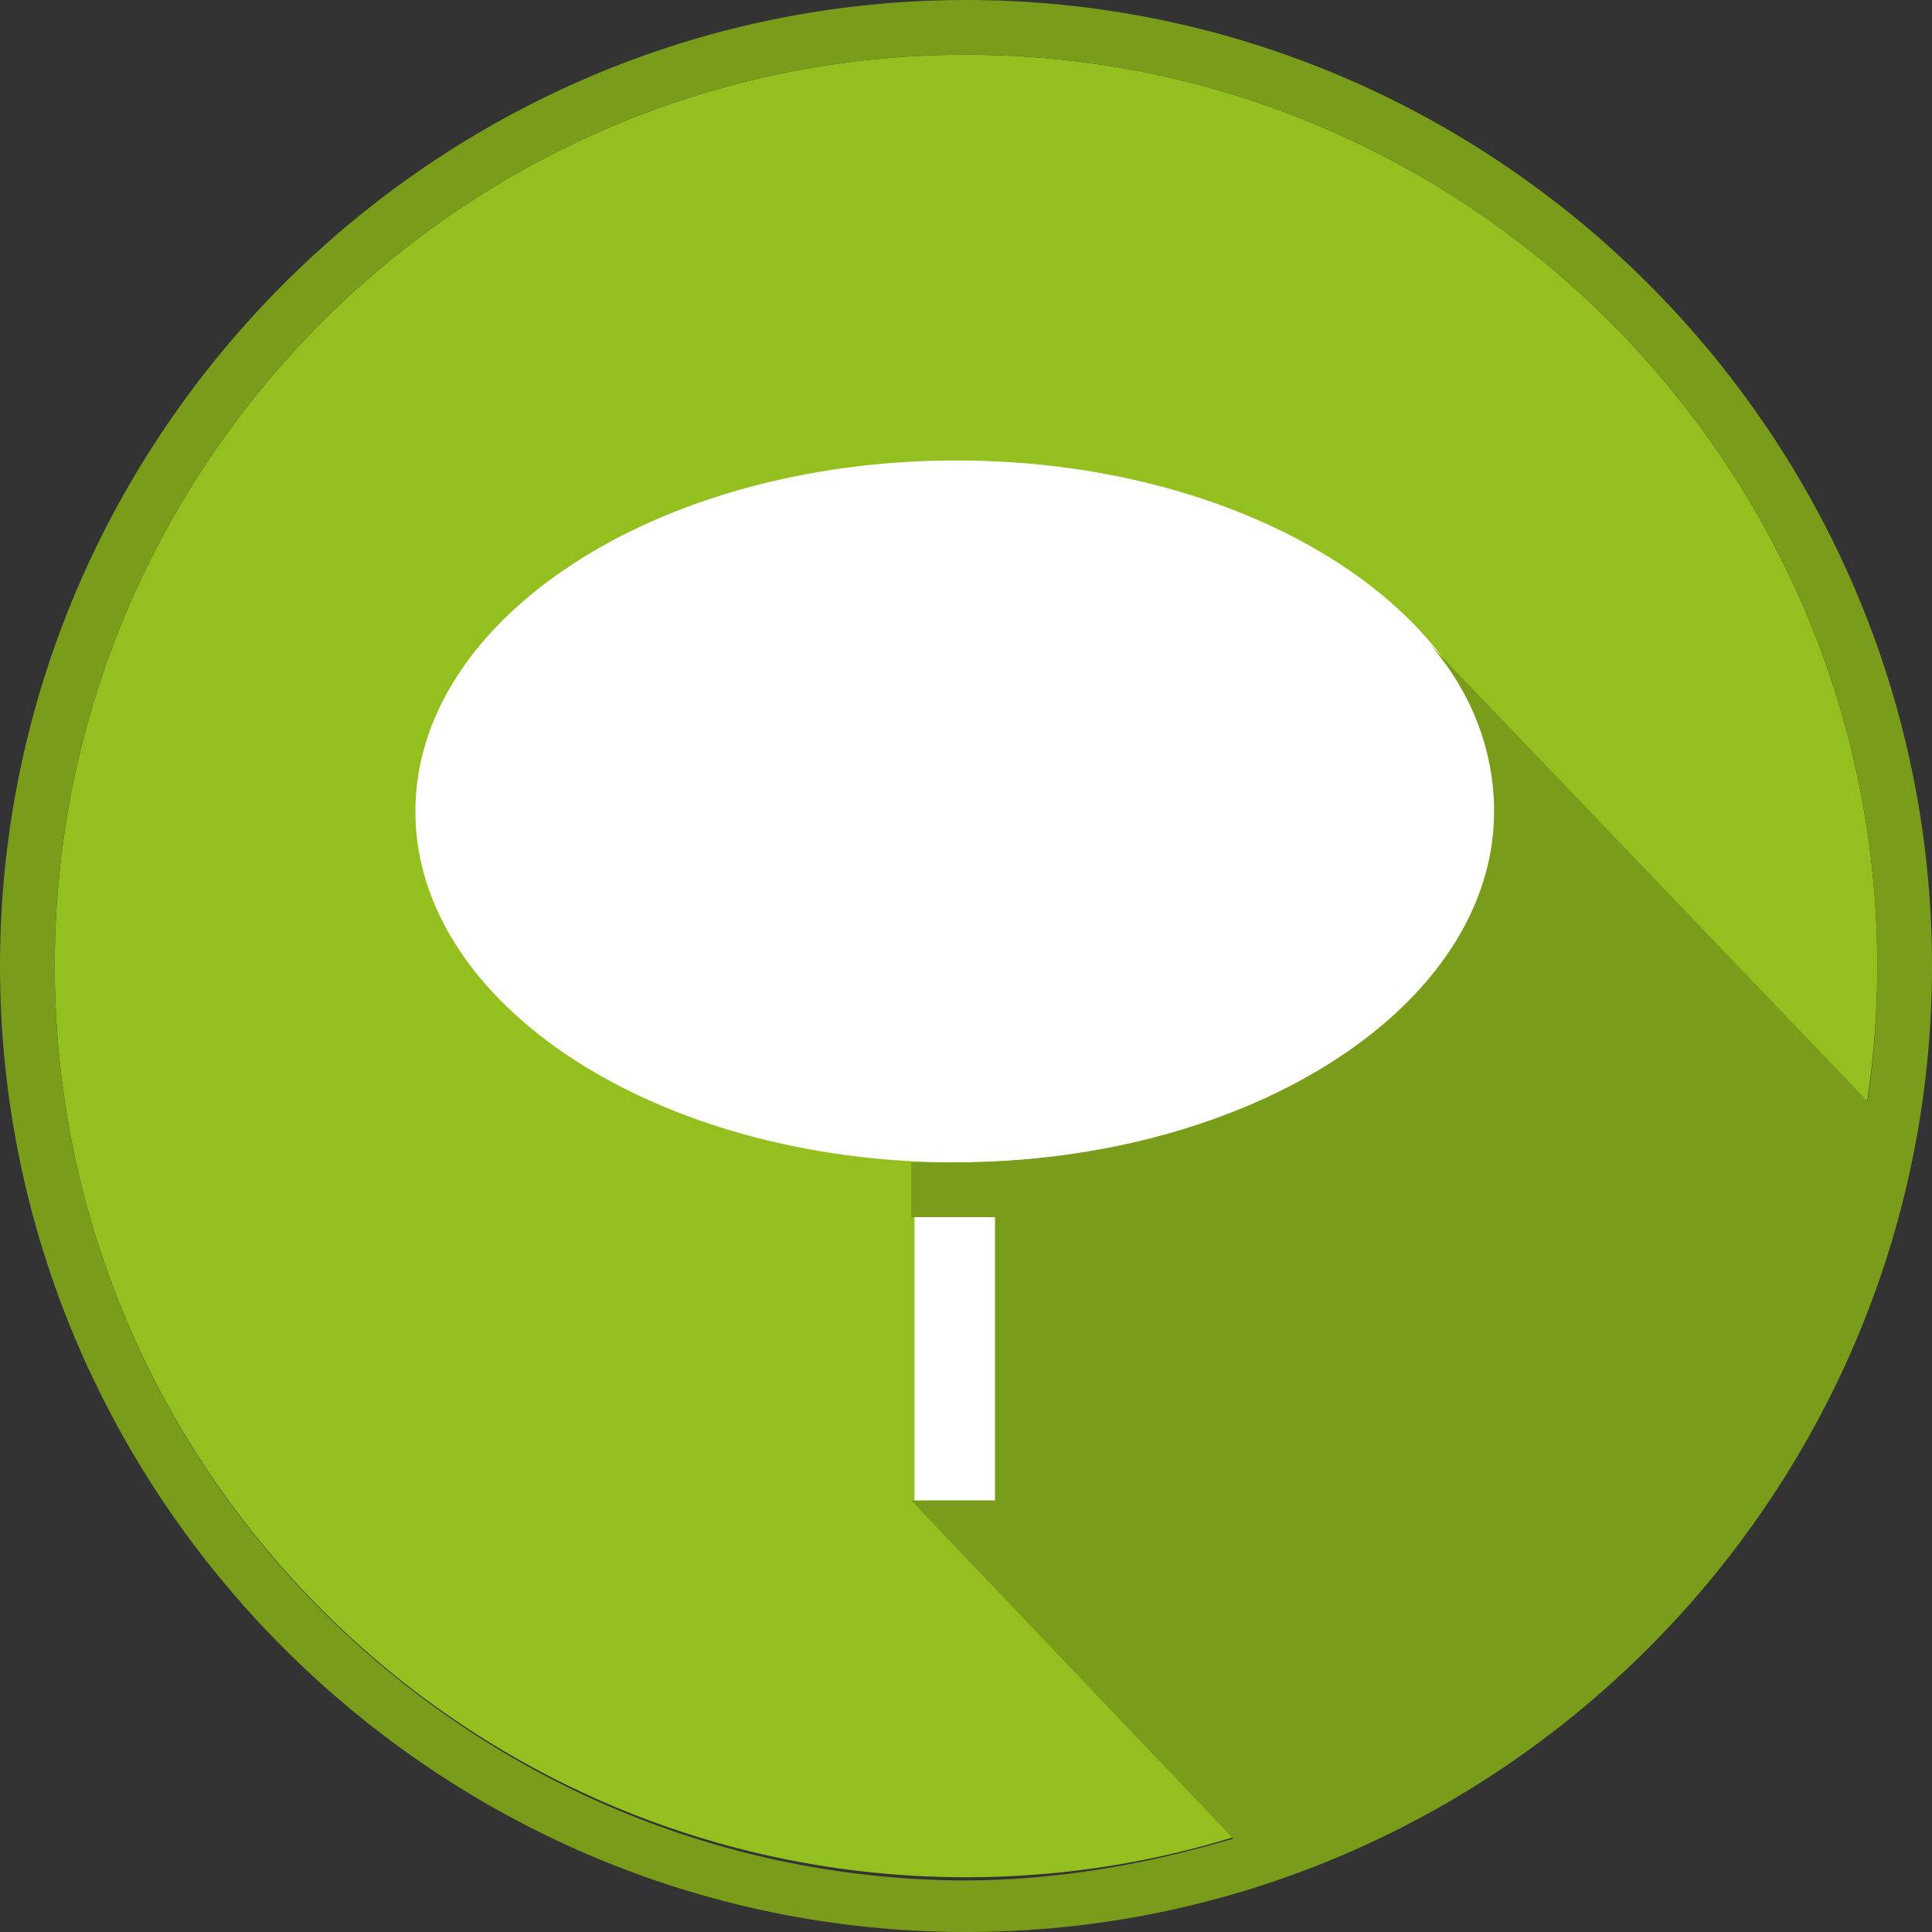 <?xml version="1.0" encoding="utf-8"?>
<!-- Generator: Adobe Illustrator 20.0.0, SVG Export Plug-In . SVG Version: 6.00 Build 0)  -->
<svg version="1.1" id="Layer_1" xmlns="http://www.w3.org/2000/svg" xmlns:xlink="http://www.w3.org/1999/xlink" x="0px" y="0px"
	 width="60px" height="60px" viewBox="0 0 60 60" style="enable-background:new 0 0 60 60;" xml:space="preserve">
<rect x="0" y="0" width="60" height="60" fill="#333333" stroke="none"/>
<style type="text/css">
	.st0{fill:#93C01F;}
	.st1{fill:#FFFFFF;}
	.st2{fill:#799D1A;}
</style>
<g>
	<path class="st0" d="M30,1.7C14.4,1.7,1.7,14.4,1.7,30c0,15.6,12.7,28.3,28.3,28.3c15.6,0,28.3-12.7,28.3-28.3
		C58.3,14.4,45.6,1.7,30,1.7"/>
	<path class="st1" d="M29.7,37.8c-0.4,0-0.9,0-1.3,0v8.8H31v-8.8C30.6,37.7,30.1,37.8,29.7,37.8"/>
	<path class="st1" d="M29.7,14.3c9.3,0,16.8,4.9,16.8,10.9c0,6-7.5,10.9-16.8,10.9c-9.3,0-16.8-4.9-16.8-10.9
		C12.9,19.2,20.4,14.3,29.7,14.3"/>
	<path class="st2" d="M30,0C13.5,0,0,13.5,0,30c0,16.5,13.5,30,30,30c16.5,0,30-13.5,30-30C60,13.5,46.5,0,30,0 M44.4,20L44.4,20
		c1.3,1.5,2,3.3,2,5.2c0,6-7.5,10.9-16.8,10.9c-0.4,0-0.9,0-1.3,0v1.7c0.4,0,0.9,0,1.3,0c0.4,0,0.9,0,1.3,0v8.8h-2.6l10,10.5
		c-2.7,0.8-5.5,1.3-8.4,1.3C14.4,58.3,1.7,45.6,1.7,30C1.7,14.4,14.4,1.7,30,1.7c15.6,0,28.3,12.7,28.3,28.3c0,1.4-0.1,2.9-0.3,4.2
		L44.4,20z"/>
</g>
</svg>
